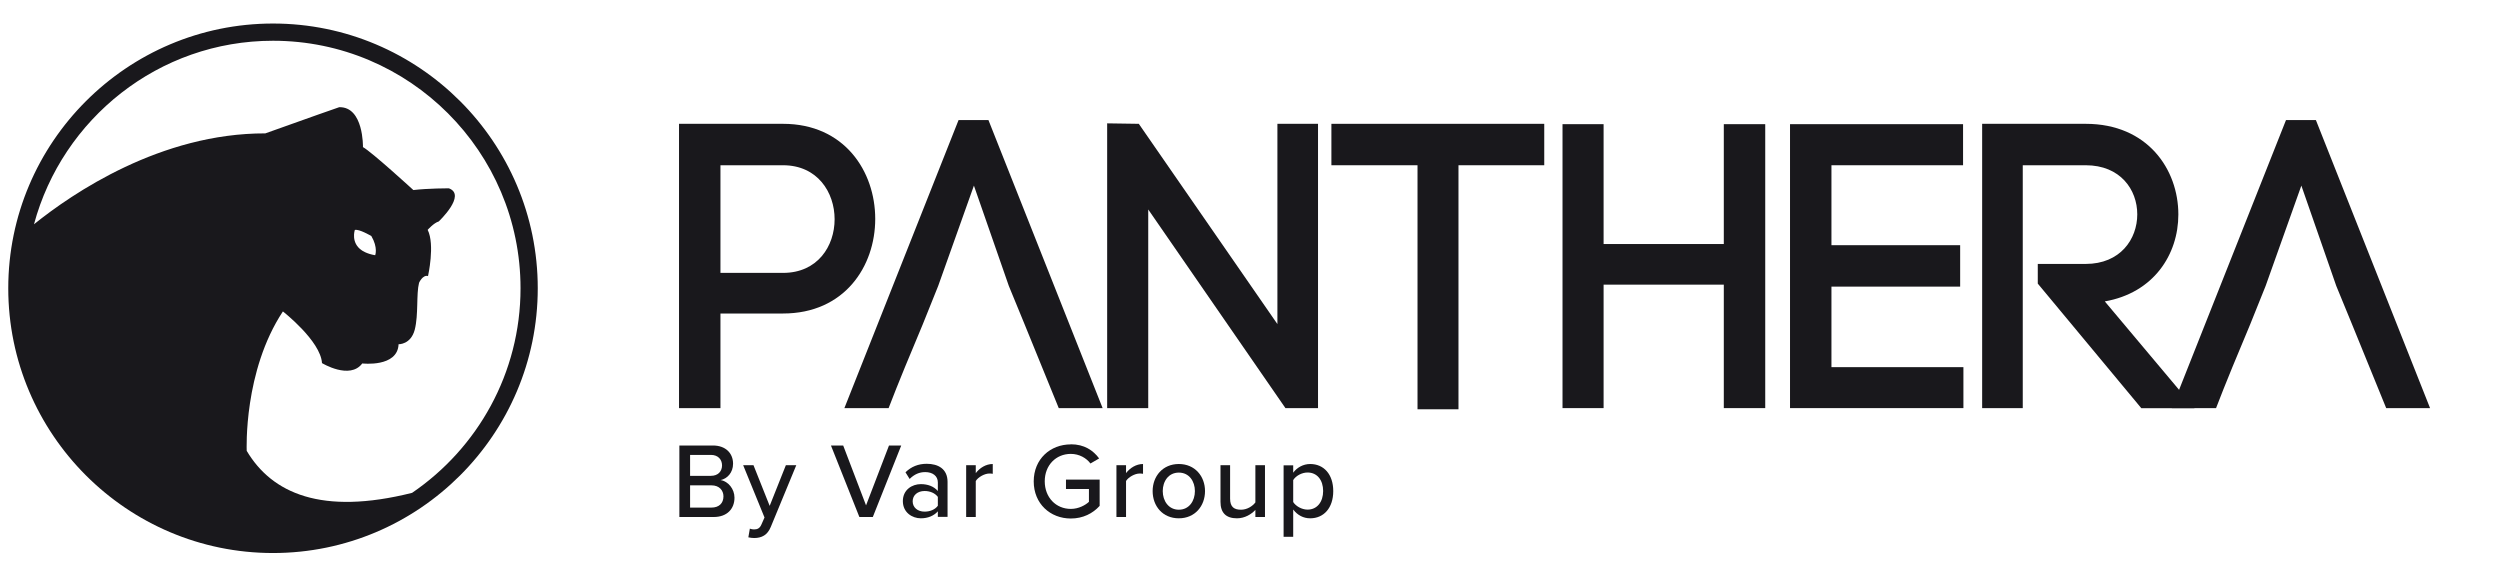 <?xml version="1.0" encoding="UTF-8" standalone="no"?>
<svg
   id="Livello_2"
   data-name="Livello 2"
   viewBox="0 0 214.83 50.13"
   version="1.1"
   sodipodi:docname="Logo_Panthera_Black.svg"
   inkscape:version="1.3 (0e150ed6c4, 2023-07-21)"
   xmlns:inkscape="http://www.inkscape.org/namespaces/inkscape"
   xmlns:sodipodi="http://sodipodi.sourceforge.net/DTD/sodipodi-0.dtd"
   xmlns="http://www.w3.org/2000/svg"
   xmlns:svg="http://www.w3.org/2000/svg">
  <sodipodi:namedview
     id="namedview18"
     pagecolor="#ffffff"
     bordercolor="#000000"
     borderopacity="0.25"
     inkscape:showpageshadow="2"
     inkscape:pageopacity="0.0"
     inkscape:pagecheckerboard="0"
     inkscape:deskcolor="#d1d1d1"
     inkscape:zoom="7.3616303"
     inkscape:cx="107.31319"
     inkscape:cy="25.062383"
     inkscape:window-width="1920"
     inkscape:window-height="991"
     inkscape:window-x="-9"
     inkscape:window-y="-9"
     inkscape:window-maximized="1"
     inkscape:current-layer="g18" />
  <defs
     id="defs1">
    <style
       id="style1">&#10;      .cls-1 {&#10;        fill: #19181c;&#10;      }&#10;    </style>
  </defs>
  <g
     id="Layer_1"
     data-name="Layer 1"
     inkscape:label="Layer_1">
    <g
       id="g18">
      <path
         class="cls-1"
         d="m 67.29,23.45 c 2.97,0 4.43,-2.3 4.43,-4.61 0,-2.31 -1.47,-4.64 -4.43,-4.64 h -5.38 v 9.25 z m 0,-12.81 c 5.27,0 7.92,4.08 7.92,8.17 0,4.09 -2.65,8.13 -7.92,8.13 h -5.38 v 8.13 H 58.35 V 10.64 Z"
         id="path1"
         inkscape:label="P" />
      <path
         class="cls-1"
         d="m 84.95,10.32 h -2.58 l -9.81,24.75 h 3.8 c 0.77,-2.02 1.99,-4.96 2.93,-7.19 l 1.33,-3.31 3.07,-8.62 3,8.62 1.36,3.31 2.93,7.19 h 3.77 L 84.94,10.32 Z"
         id="path2"
         inkscape:label="A" />
      <polygon
         class="cls-1"
         points="101.14,10.6 103.86,10.64 115.77,27.85 115.77,10.64 119.26,10.64 119.26,35.07 116.46,35.07 104.67,18 104.67,35.07 101.14,35.07 "
         id="polygon2"
         inkscape:label="N"
         transform="translate(-6)" />
      <polygon
         class="cls-1"
         points="120.41,10.64 138.7,10.64 138.7,14.2 131.33,14.2 131.33,35.17 127.81,35.17 127.81,14.2 120.41,14.2 "
         id="polygon3"
         inkscape:label="T"
         transform="translate(-6)" />
      <polygon
         class="cls-1"
         points="143.8,10.67 143.8,20.97 154.13,20.97 154.13,10.67 157.69,10.67 157.69,35.07 154.13,35.07 154.13,24.46 143.8,24.46 143.8,35.07 140.27,35.07 140.27,10.67 "
         id="polygon4"
         inkscape:label="H"
         transform="translate(-6)" />
      <polygon
         class="cls-1"
         points="163.38,24.63 163.38,31.55 174.72,31.55 174.72,35.07 159.82,35.07 159.82,10.67 174.69,10.67 174.69,14.2 163.38,14.2 163.38,21.07 174.44,21.07 174.44,24.63 "
         id="polygon5"
         inkscape:label="E"
         transform="translate(-6)" />
      <path
         class="cls-1"
         d="m 175.11,22.68 h 4.12 c 2.97,0 4.43,-2.13 4.43,-4.26 0,-2.13 -1.46,-4.22 -4.43,-4.22 h -5.41 v 20.87 h -3.49 V 10.64 h 8.9 c 5.31,0 7.96,3.91 7.96,7.79 0,3.45 -2.13,6.74 -6.32,7.47 l 7.71,9.18 h -4.57 l -8.9,-10.71 v -1.68 z"
         id="path5"
         inkscape:label="R" />
      <path
         class="cls-1"
         d="m 199.02,10.32 h -2.58 l -9.81,24.75 h 3.8 c 0.77,-2.02 1.99,-4.96 2.93,-7.19 l 1.33,-3.31 3.07,-8.62 3,8.62 1.36,3.31 2.93,7.19 h 3.77 l -9.81,-24.75 z"
         id="path6"
         inkscape:label="A" />
      <path
         class="cls-1"
         d="m 23.46,2.022 c -12.54,0 -22.75,10.21 -22.75,22.75 0,12.54 10.21,22.75 22.75,22.75 12.54,0 22.75,-10.2 22.75,-22.75 0,-12.55 -10.21,-22.75 -22.75,-22.75 z m 11.95,40.33 c -7.77,1.95 -12.04,0.04 -14.21,-3.61 0,-0.12 -0.28,-6.85 3.11,-11.98 0,0 3.24,2.53 3.36,4.44 0,0 2.39,1.46 3.46,0.03 0,0 3.04,0.36 3.12,-1.65 0,0 1.05,0.04 1.39,-1.25 0.33,-1.29 0.12,-3.05 0.37,-4.03 0,0 0.31,-0.71 0.77,-0.58 0,0 0.61,-2.7 -0.03,-3.97 0,0 0.53,-0.6 0.95,-0.72 0,0 2.42,-2.28 0.87,-2.85 0,0 -1.79,0 -3.05,0.15 0,0 -3.58,-3.28 -4.33,-3.69 0,0 0.07,-3.48 -2.04,-3.43 0,0 -2.88,1 -6.35,2.25 v 0 c -8.99,-0.02 -16.56,5.14 -19.88,7.81 2.44,-9.06 10.71,-15.77 20.54,-15.77 11.73,0 21.27,9.54 21.27,21.27 0,7.3 -3.7,13.75 -9.32,17.58 z m -4.92,-22.59 c 0.35,-0.11 1.42,0.52 1.42,0.52 0.59,1.01 0.33,1.65 0.33,1.65 -0.75,-0.12 -1.15,-0.42 -1.15,-0.42 -0.97,-0.65 -0.6,-1.75 -0.6,-1.75 z"
         id="path7"
         inkscape:label="Cerchio panthera" />
      <g
         id="g17"
         inkscape:label="By Var Group"
         transform="matrix(0.869,0,0,0.869,2.459,2.671)">
        <path
           class="cls-1"
           d="m 64.35,48.05 v -7.07 h 3.32 c 1.26,0 1.99,0.77 1.99,1.8 0,0.89 -0.58,1.48 -1.23,1.62 0.75,0.12 1.37,0.88 1.37,1.74 0,1.11 -0.74,1.91 -2.05,1.91 z m 1.06,-4.07 h 2.06 c 0.71,0 1.1,-0.45 1.1,-1.03 0,-0.58 -0.39,-1.04 -1.1,-1.04 h -2.06 z m 0,3.14 h 2.11 c 0.74,0 1.19,-0.42 1.19,-1.11 0,-0.58 -0.4,-1.09 -1.19,-1.09 h -2.11 v 2.21 z"
           id="path8" />
        <path
           class="cls-1"
           d="m 71.31,49.2 c 0.12,0.05 0.3,0.08 0.42,0.08 0.35,0 0.58,-0.12 0.74,-0.5 l 0.3,-0.68 -2.11,-5.17 h 1.02 l 1.6,4.02 1.6,-4.02 h 1.03 l -2.52,6.1 c -0.33,0.81 -0.89,1.09 -1.63,1.1 -0.16,0 -0.45,-0.03 -0.59,-0.07 l 0.15,-0.86 z"
           id="path9" />
        <path
           class="cls-1"
           d="m 82.15,48.05 -2.81,-7.07 h 1.21 l 2.26,5.92 2.27,-5.92 h 1.21 l -2.81,7.07 z"
           id="path10" />
        <path
           class="cls-1"
           d="m 89.91,48.05 v -0.56 c -0.4,0.45 -0.99,0.69 -1.68,0.69 -0.85,0 -1.78,-0.57 -1.78,-1.7 0,-1.13 0.92,-1.68 1.78,-1.68 0.69,0 1.28,0.22 1.68,0.68 v -0.85 c 0,-0.64 -0.52,-1.02 -1.25,-1.02 -0.58,0 -1.08,0.22 -1.54,0.68 l -0.41,-0.66 c 0.57,-0.56 1.27,-0.84 2.1,-0.84 1.11,0 2.06,0.49 2.06,1.79 v 3.46 h -0.95 z m 0,-1.99 c -0.29,-0.38 -0.78,-0.58 -1.31,-0.58 -0.69,0 -1.18,0.41 -1.18,1.02 0,0.61 0.49,1.02 1.18,1.02 0.53,0 1.03,-0.2 1.31,-0.58 v -0.87 z"
           id="path11" />
        <path
           class="cls-1"
           d="m 92.71,48.05 v -5.12 h 0.95 v 0.78 c 0.39,-0.51 1,-0.9 1.68,-0.9 v 0.97 c -0.1,-0.02 -0.2,-0.03 -0.33,-0.03 -0.48,0 -1.12,0.36 -1.35,0.74 v 3.56 z"
           id="path12" />
        <path
           class="cls-1"
           d="m 103.06,40.86 c 1.33,0 2.21,0.6 2.8,1.4 l -0.86,0.5 c -0.4,-0.54 -1.11,-0.95 -1.94,-0.95 -1.47,0 -2.58,1.12 -2.58,2.71 0,1.59 1.1,2.73 2.58,2.73 0.78,0 1.45,-0.38 1.79,-0.7 v -1.27 h -2.27 v -0.93 h 3.33 v 2.6 c -0.68,0.75 -1.65,1.25 -2.85,1.25 -2.03,0 -3.67,-1.46 -3.67,-3.67 0,-2.21 1.64,-3.66 3.67,-3.66 z"
           id="path13" />
        <path
           class="cls-1"
           d="m 107.57,48.05 v -5.12 h 0.95 v 0.78 c 0.39,-0.51 1,-0.9 1.68,-0.9 v 0.97 c -0.1,-0.02 -0.2,-0.03 -0.33,-0.03 -0.48,0 -1.12,0.36 -1.35,0.74 v 3.56 z"
           id="path14" />
        <path
           class="cls-1"
           d="m 111.15,45.49 c 0,-1.47 1,-2.68 2.59,-2.68 1.59,0 2.59,1.21 2.59,2.68 0,1.47 -0.99,2.69 -2.59,2.69 -1.6,0 -2.59,-1.21 -2.59,-2.69 z m 4.18,0 c 0,-0.96 -0.56,-1.83 -1.59,-1.83 -1.03,0 -1.59,0.87 -1.59,1.83 0,0.96 0.57,1.84 1.59,1.84 1.02,0 1.59,-0.87 1.59,-1.84 z"
           id="path15" />
        <path
           class="cls-1"
           d="m 121.31,48.05 v -0.7 c -0.39,0.42 -1.04,0.83 -1.82,0.83 -1.09,0 -1.63,-0.55 -1.63,-1.63 v -3.62 h 0.95 v 3.3 c 0,0.85 0.42,1.1 1.08,1.1 0.59,0 1.13,-0.34 1.42,-0.72 v -3.68 h 0.95 v 5.12 z"
           id="path16" />
        <path
           class="cls-1"
           d="m 125.05,50.01 h -0.95 v -7.07 h 0.95 v 0.73 c 0.37,-0.51 0.99,-0.86 1.68,-0.86 1.34,0 2.28,1.01 2.28,2.68 0,1.67 -0.94,2.69 -2.28,2.69 -0.67,0 -1.26,-0.31 -1.68,-0.87 V 50 Z m 1.42,-6.36 c -0.58,0 -1.17,0.34 -1.42,0.75 v 2.17 c 0.25,0.4 0.84,0.75 1.42,0.75 0.95,0 1.54,-0.77 1.54,-1.84 0,-1.07 -0.58,-1.83 -1.54,-1.83 z"
           id="path17" />
      </g>
    </g>
  </g>
</svg>
